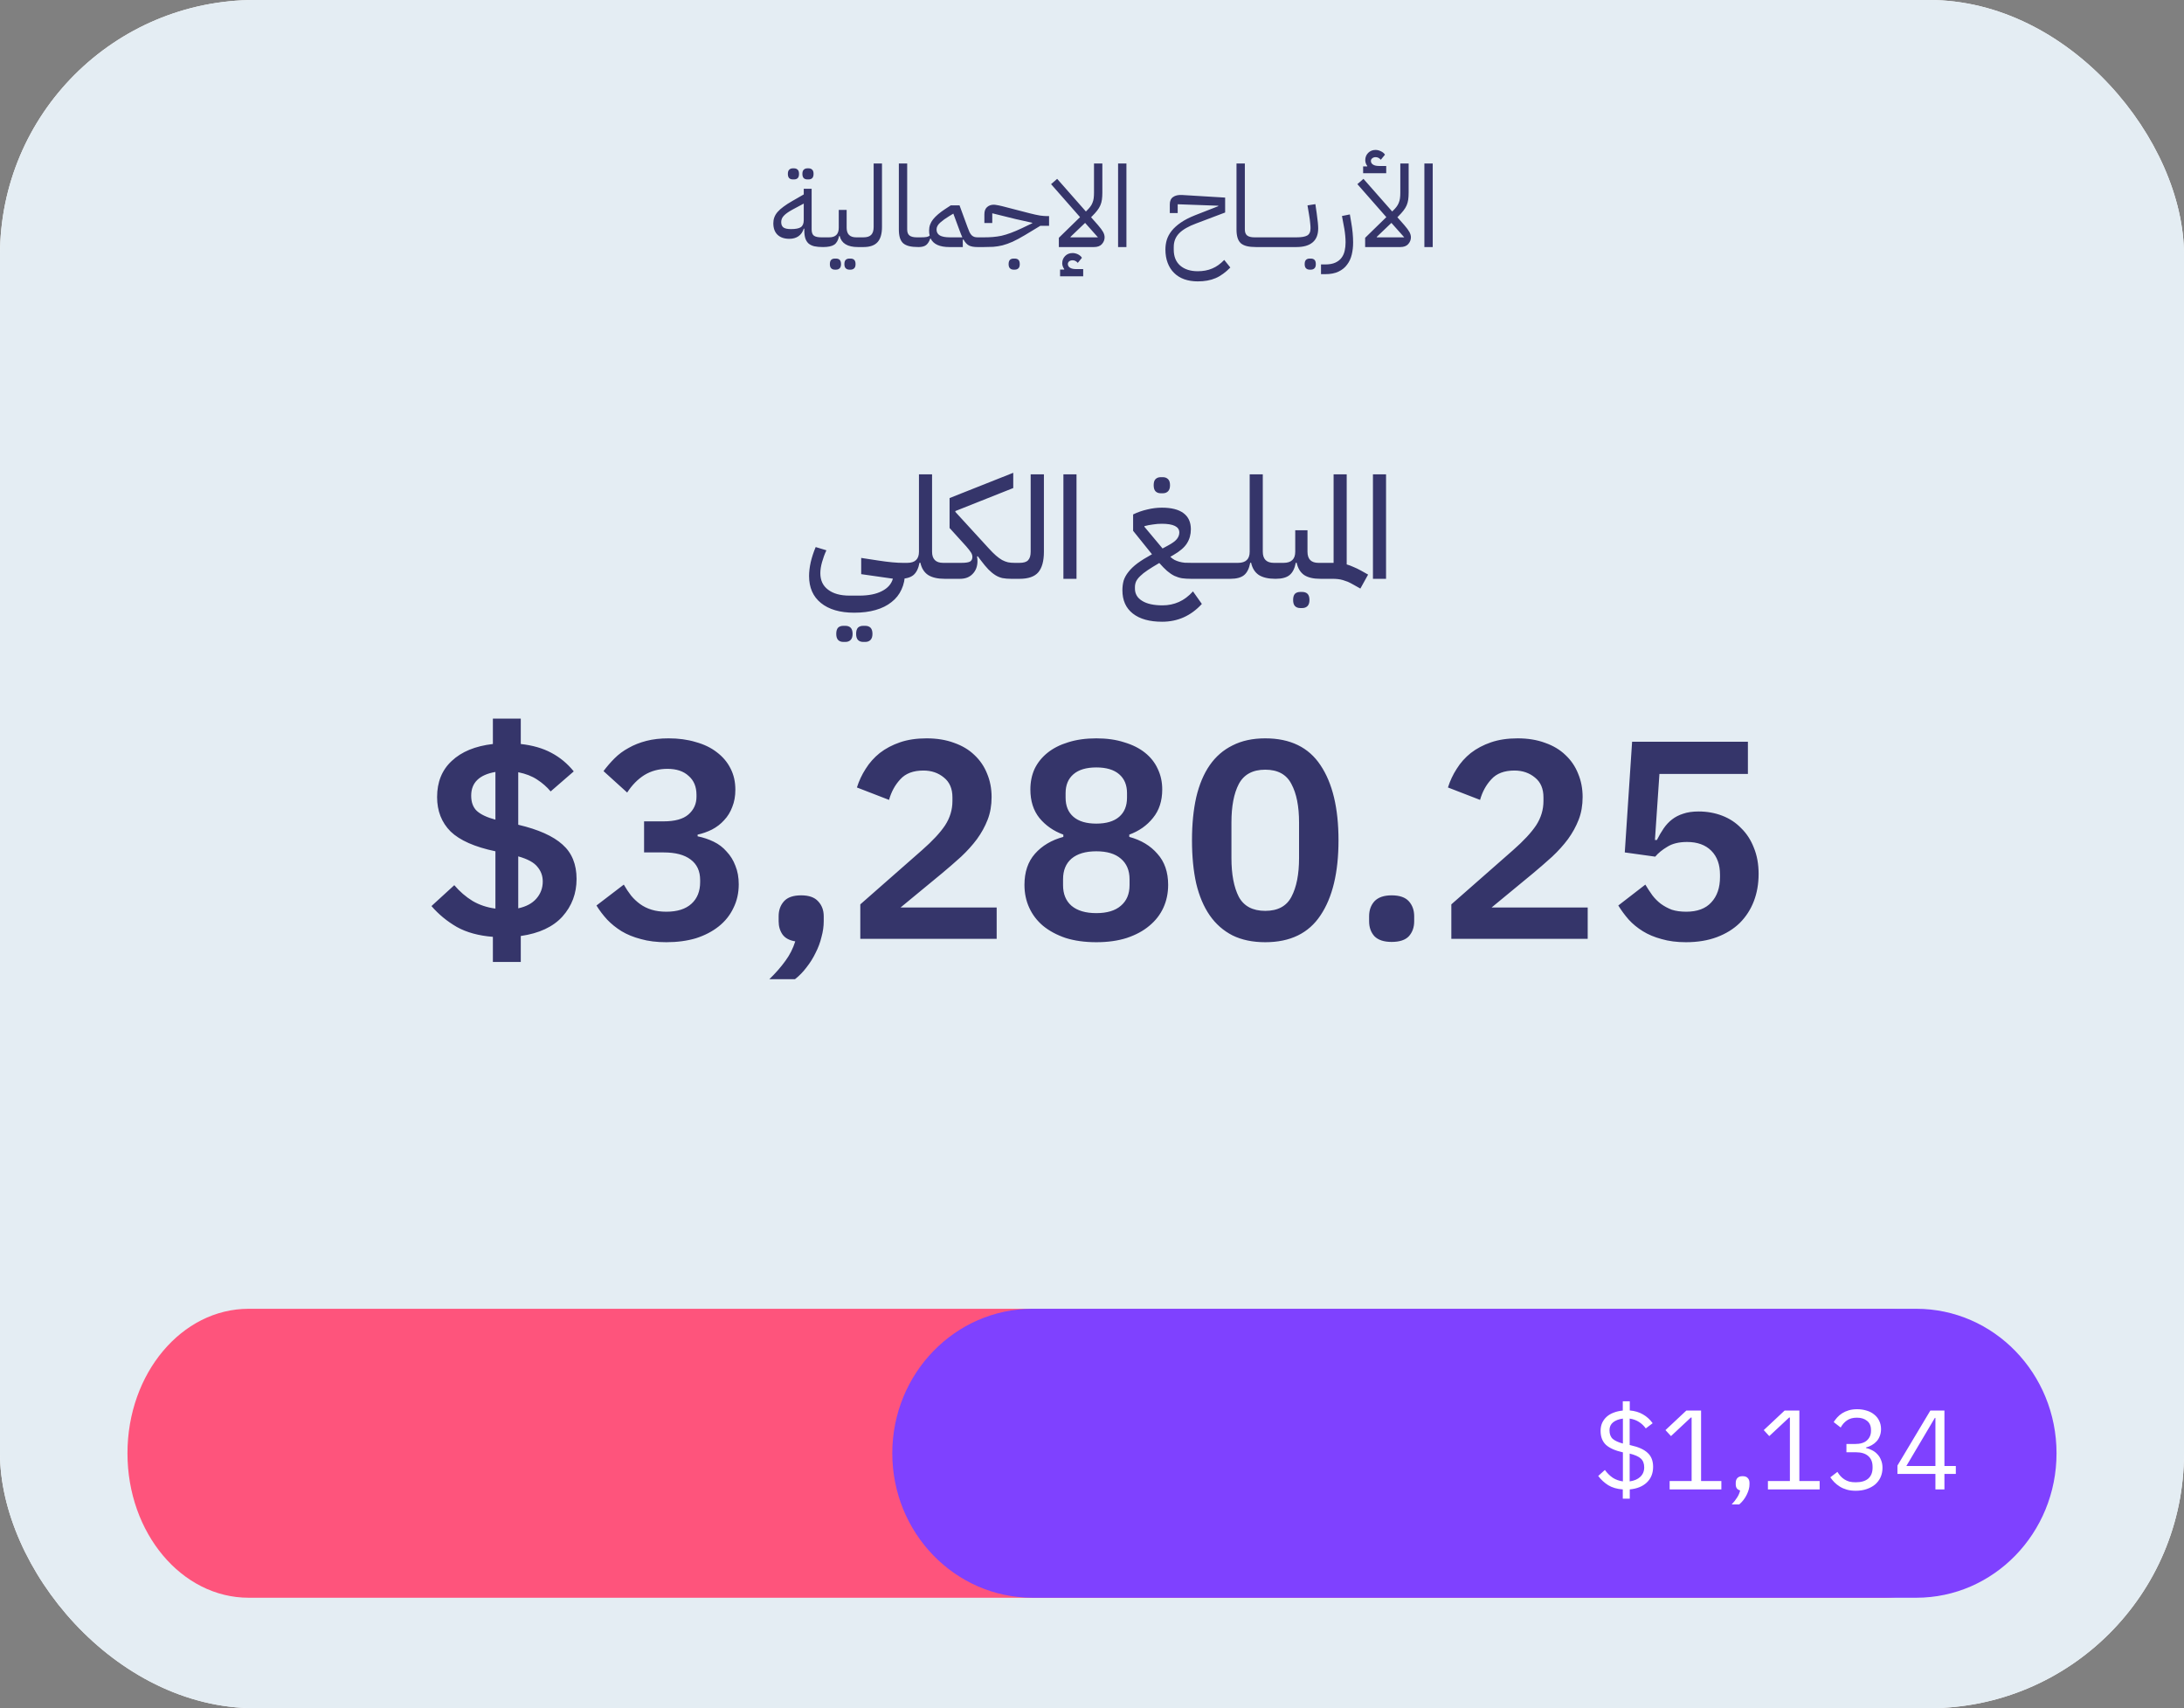 <svg width="257" height="201" viewBox="0 0 257 201" fill="none" xmlns="http://www.w3.org/2000/svg">
<rect x="0" y="0" width="257" height="201" fill="#808080" stroke="none"/>
<g clip-path="url(#clip0_313_3929)">
<rect width="257" height="201" rx="30" fill="white"/>
<g clip-path="url(#clip1_313_3929)">
<path d="M271.567 0H-13.567C-20.433 0 -26 5.578 -26 12.459V188.541C-26 195.422 -20.433 201 -13.567 201H271.567C278.434 201 284 195.422 284 188.541V12.459C284 5.578 278.434 0 271.567 0Z" fill="#E4EDF3"/>
<path d="M58 113.191V110.234C56.32 110.102 54.905 109.714 53.756 109.072C52.606 108.407 51.612 107.587 50.772 106.613L53.458 104.155C54.098 104.908 54.817 105.528 55.613 106.015C56.408 106.48 57.304 106.779 58.298 106.912V100.168C55.867 99.659 54.109 98.883 53.026 97.842C51.965 96.779 51.435 95.428 51.435 93.789C51.435 92.017 52.01 90.6 53.159 89.536C54.308 88.451 55.922 87.786 58 87.543V84.553H61.282V87.543C62.675 87.698 63.868 88.041 64.863 88.573C65.879 89.105 66.764 89.835 67.516 90.766L64.797 93.124C64.354 92.593 63.824 92.128 63.205 91.729C62.609 91.331 61.868 91.042 60.984 90.865V97.045C63.349 97.599 65.084 98.374 66.189 99.371C67.294 100.345 67.847 101.696 67.847 103.424C67.847 105.129 67.294 106.602 66.189 107.842C65.084 109.061 63.448 109.825 61.282 110.135V113.191H58ZM55.447 93.623C55.447 94.398 55.668 94.996 56.11 95.417C56.574 95.838 57.304 96.181 58.298 96.447V90.832C56.397 91.164 55.447 92.095 55.447 93.623ZM63.868 103.723C63.868 103.058 63.658 102.483 63.239 101.995C62.841 101.486 62.089 101.076 60.984 100.766V106.879C61.912 106.68 62.619 106.303 63.106 105.749C63.614 105.174 63.868 104.498 63.868 103.723ZM78.079 96.646C79.405 96.646 80.377 96.38 80.996 95.849C81.637 95.295 81.958 94.597 81.958 93.756V93.523C81.958 92.57 81.649 91.829 81.03 91.297C80.433 90.743 79.604 90.467 78.543 90.467C77.526 90.467 76.62 90.71 75.824 91.198C75.051 91.685 74.376 92.371 73.802 93.257L71.017 90.733C71.415 90.201 71.846 89.703 72.31 89.237C72.796 88.75 73.348 88.34 73.968 88.008C74.587 87.653 75.283 87.377 76.056 87.178C76.83 86.978 77.703 86.879 78.676 86.879C79.847 86.879 80.908 87.022 81.859 87.311C82.831 87.576 83.66 87.975 84.345 88.507C85.052 89.038 85.594 89.68 85.97 90.433C86.345 91.164 86.533 91.995 86.533 92.925C86.533 93.678 86.412 94.354 86.169 94.952C85.947 95.55 85.627 96.071 85.207 96.513C84.809 96.956 84.334 97.322 83.781 97.61C83.251 97.876 82.687 98.075 82.091 98.208V98.407C82.754 98.54 83.384 98.75 83.98 99.038C84.577 99.326 85.085 99.713 85.505 100.201C85.947 100.666 86.29 101.22 86.533 101.862C86.799 102.504 86.931 103.235 86.931 104.055C86.931 105.074 86.722 106.004 86.301 106.846C85.903 107.687 85.329 108.407 84.577 109.005C83.825 109.603 82.93 110.068 81.892 110.401C80.853 110.71 79.693 110.866 78.41 110.866C77.283 110.866 76.288 110.744 75.426 110.5C74.564 110.278 73.802 109.969 73.139 109.57C72.498 109.171 71.934 108.717 71.448 108.208C70.961 107.676 70.542 107.122 70.188 106.547L73.404 104.088C73.669 104.553 73.957 104.985 74.266 105.384C74.575 105.76 74.929 106.092 75.327 106.381C75.725 106.669 76.178 106.89 76.686 107.045C77.194 107.2 77.77 107.278 78.41 107.278C79.693 107.278 80.676 106.968 81.361 106.347C82.047 105.727 82.389 104.875 82.389 103.789V103.557C82.389 102.493 82.013 101.685 81.262 101.131C80.532 100.577 79.471 100.301 78.079 100.301H75.791V96.646H78.079ZM94.278 105.351C95.185 105.351 95.848 105.583 96.268 106.048C96.71 106.513 96.931 107.101 96.931 107.809V108.407C96.931 109.005 96.843 109.626 96.665 110.268C96.511 110.91 96.279 111.53 95.969 112.128C95.683 112.726 95.329 113.291 94.908 113.823C94.51 114.354 94.058 114.819 93.549 115.218H90.532C91.284 114.487 91.914 113.767 92.422 113.058C92.931 112.372 93.317 111.607 93.582 110.766C92.897 110.656 92.4 110.39 92.09 109.969C91.781 109.526 91.626 109.005 91.626 108.407V107.809C91.626 107.101 91.837 106.513 92.256 106.048C92.676 105.583 93.35 105.351 94.278 105.351ZM117.282 110.467H101.235V106.414L108.496 100.035C109.734 98.949 110.64 97.975 111.215 97.111C111.79 96.225 112.077 95.273 112.077 94.254V93.822C112.077 92.803 111.745 92.028 111.082 91.497C110.419 90.943 109.613 90.666 108.662 90.666C107.468 90.666 106.562 91.009 105.943 91.696C105.325 92.36 104.882 93.169 104.617 94.121L100.837 92.659C101.081 91.885 101.423 91.154 101.865 90.467C102.308 89.758 102.86 89.138 103.523 88.606C104.208 88.075 105.004 87.653 105.91 87.344C106.817 87.034 107.855 86.879 109.027 86.879C110.243 86.879 111.326 87.055 112.276 87.41C113.226 87.742 114.022 88.218 114.663 88.839C115.326 89.459 115.823 90.19 116.155 91.031C116.509 91.873 116.685 92.792 116.685 93.789C116.685 94.763 116.531 95.65 116.221 96.447C115.912 97.244 115.492 98.008 114.961 98.739C114.431 99.448 113.812 100.135 113.105 100.799C112.398 101.441 111.646 102.095 110.85 102.759L105.976 106.779H117.282V110.467ZM129.007 110.866C127.658 110.866 126.454 110.7 125.393 110.367C124.353 110.013 123.47 109.537 122.74 108.939C122.032 108.341 121.491 107.632 121.116 106.812C120.739 105.993 120.552 105.096 120.552 104.121C120.552 102.616 120.961 101.397 121.779 100.467C122.618 99.514 123.735 98.85 125.127 98.474V98.208C123.978 97.787 123.039 97.134 122.309 96.248C121.601 95.361 121.248 94.243 121.248 92.892C121.248 92.006 121.414 91.198 121.746 90.467C122.099 89.736 122.608 89.105 123.271 88.573C123.934 88.041 124.74 87.632 125.691 87.344C126.663 87.034 127.768 86.879 129.007 86.879C130.244 86.879 131.338 87.034 132.289 87.344C133.261 87.632 134.079 88.041 134.742 88.573C135.406 89.105 135.903 89.736 136.234 90.467C136.588 91.198 136.765 92.006 136.765 92.892C136.765 94.243 136.4 95.361 135.671 96.248C134.963 97.134 134.035 97.787 132.886 98.208V98.474C134.278 98.85 135.383 99.514 136.201 100.467C137.041 101.397 137.461 102.616 137.461 104.121C137.461 105.096 137.273 105.993 136.898 106.812C136.521 107.632 135.969 108.341 135.24 108.939C134.532 109.537 133.648 110.013 132.587 110.367C131.548 110.7 130.354 110.866 129.007 110.866ZM129.007 107.444C130.267 107.444 131.228 107.156 131.891 106.58C132.576 106.004 132.919 105.195 132.919 104.155V103.457C132.919 102.416 132.576 101.607 131.891 101.032C131.228 100.456 130.267 100.168 129.007 100.168C127.747 100.168 126.774 100.456 126.089 101.032C125.426 101.607 125.094 102.416 125.094 103.457V104.155C125.094 105.195 125.426 106.004 126.089 106.58C126.774 107.156 127.747 107.444 129.007 107.444ZM129.007 96.912C130.178 96.912 131.073 96.646 131.692 96.115C132.311 95.583 132.621 94.83 132.621 93.856V93.324C132.621 92.371 132.311 91.629 131.692 91.098C131.073 90.566 130.178 90.301 129.007 90.301C127.835 90.301 126.939 90.566 126.321 91.098C125.702 91.629 125.393 92.371 125.393 93.324V93.856C125.393 94.83 125.702 95.583 126.321 96.115C126.939 96.646 127.835 96.912 129.007 96.912ZM148.886 110.866C147.406 110.866 146.124 110.6 145.04 110.068C143.958 109.514 143.063 108.729 142.355 107.709C141.648 106.69 141.117 105.44 140.763 103.955C140.432 102.471 140.266 100.777 140.266 98.872C140.266 96.989 140.432 95.306 140.763 93.822C141.117 92.316 141.648 91.054 142.355 90.035C143.063 89.016 143.958 88.241 145.04 87.709C146.124 87.155 147.406 86.879 148.886 86.879C151.826 86.879 153.992 87.931 155.385 90.035C156.8 92.139 157.507 95.085 157.507 98.872C157.507 102.66 156.8 105.606 155.385 107.709C153.992 109.813 151.826 110.866 148.886 110.866ZM148.886 107.178C150.368 107.178 151.395 106.624 151.97 105.517C152.567 104.387 152.865 102.87 152.865 100.965V96.779C152.865 94.875 152.567 93.368 151.97 92.261C151.395 91.131 150.368 90.566 148.886 90.566C147.406 90.566 146.367 91.131 145.77 92.261C145.195 93.368 144.908 94.875 144.908 96.779V100.965C144.908 102.87 145.195 104.387 145.77 105.517C146.367 106.624 147.406 107.178 148.886 107.178ZM163.761 110.832C162.854 110.832 162.18 110.611 161.738 110.168C161.318 109.703 161.108 109.116 161.108 108.407V107.809C161.108 107.101 161.318 106.513 161.738 106.048C162.18 105.583 162.854 105.351 163.761 105.351C164.689 105.351 165.363 105.583 165.783 106.048C166.202 106.513 166.413 107.101 166.413 107.809V108.407C166.413 109.116 166.202 109.703 165.783 110.168C165.363 110.611 164.689 110.832 163.761 110.832ZM186.831 110.467H170.784V106.414L178.045 100.035C179.282 98.949 180.188 97.975 180.763 97.111C181.338 96.225 181.625 95.273 181.625 94.254V93.822C181.625 92.803 181.294 92.028 180.631 91.497C179.968 90.943 179.16 90.666 178.21 90.666C177.017 90.666 176.11 91.009 175.492 91.696C174.873 92.36 174.431 93.169 174.166 94.121L170.386 92.659C170.629 91.885 170.971 91.154 171.414 90.467C171.855 89.758 172.408 89.138 173.071 88.606C173.756 88.075 174.552 87.653 175.459 87.344C176.365 87.034 177.403 86.879 178.575 86.879C179.79 86.879 180.874 87.055 181.824 87.41C182.774 87.742 183.57 88.218 184.211 88.839C184.875 89.459 185.372 90.19 185.703 91.031C186.057 91.873 186.234 92.792 186.234 93.789C186.234 94.763 186.079 95.65 185.77 96.447C185.46 97.244 185.04 98.008 184.51 98.739C183.979 99.448 183.36 100.135 182.653 100.799C181.945 101.441 181.194 102.095 180.399 102.759L175.525 106.779H186.831V110.467ZM205.683 91.065H195.272L194.742 98.839H194.974C195.216 98.351 195.482 97.898 195.769 97.477C196.057 97.056 196.389 96.702 196.764 96.414C197.139 96.125 197.57 95.904 198.057 95.749C198.565 95.572 199.174 95.483 199.881 95.483C200.875 95.483 201.804 95.65 202.666 95.982C203.528 96.314 204.268 96.802 204.887 97.444C205.528 98.064 206.025 98.828 206.379 99.736C206.754 100.644 206.943 101.674 206.943 102.826C206.943 103.999 206.754 105.074 206.379 106.048C206.003 107.023 205.451 107.876 204.721 108.607C203.992 109.315 203.097 109.869 202.036 110.268C200.975 110.666 199.759 110.866 198.389 110.866C197.328 110.866 196.377 110.744 195.537 110.5C194.698 110.278 193.957 109.969 193.316 109.57C192.675 109.171 192.122 108.717 191.658 108.208C191.194 107.676 190.785 107.122 190.431 106.547L193.614 104.088C193.88 104.531 194.156 104.952 194.443 105.351C194.731 105.727 195.062 106.059 195.438 106.347C195.836 106.636 196.267 106.868 196.731 107.045C197.217 107.2 197.781 107.278 198.422 107.278C199.726 107.278 200.709 106.912 201.373 106.181C202.058 105.45 202.4 104.454 202.4 103.191V102.925C202.4 101.729 202.058 100.788 201.373 100.101C200.687 99.415 199.737 99.072 198.521 99.072C197.57 99.072 196.797 99.26 196.2 99.636C195.604 99.991 195.129 100.378 194.775 100.799L191.194 100.301L192.056 87.277H205.683V91.065Z" fill="#35356A"/>
<path d="M100.527 72.094C98.847 72.094 97.537 71.712 96.598 70.948C95.67 70.195 95.206 69.137 95.206 67.775C95.206 67.277 95.272 66.729 95.405 66.131C95.548 65.533 95.741 64.946 95.985 64.37L97.245 64.752C97.034 65.206 96.864 65.671 96.731 66.147C96.598 66.623 96.532 67.055 96.532 67.443C96.532 68.284 96.835 68.932 97.444 69.386C98.051 69.852 98.891 70.084 99.964 70.084H101.107C102.212 70.084 103.102 69.907 103.776 69.553C104.461 69.209 104.892 68.722 105.07 68.091L101.34 67.559V65.649L103.412 65.965C103.986 66.053 104.511 66.12 104.987 66.164C105.472 66.208 105.893 66.23 106.247 66.23V67.044L106.495 67.376C106.495 68.118 106.357 68.783 106.081 69.37C105.815 69.957 105.423 70.45 104.904 70.848C104.395 71.258 103.771 71.568 103.03 71.778C102.301 71.989 101.466 72.094 100.527 72.094ZM101.572 75.533C101.317 75.533 101.112 75.455 100.958 75.3C100.814 75.145 100.743 74.907 100.743 74.586C100.743 74.254 100.814 74.01 100.958 73.855C101.112 73.711 101.317 73.639 101.572 73.639H101.82C102.074 73.639 102.279 73.711 102.434 73.855C102.588 74.01 102.666 74.254 102.666 74.586C102.666 74.907 102.588 75.145 102.434 75.3C102.279 75.455 102.074 75.533 101.82 75.533H101.572ZM99.234 75.533C98.98 75.533 98.775 75.455 98.621 75.3C98.477 75.145 98.405 74.907 98.405 74.586C98.405 74.254 98.477 74.01 98.621 73.855C98.775 73.711 98.98 73.639 99.234 73.639H99.483C99.737 73.639 99.941 73.711 100.096 73.855C100.25 74.01 100.328 74.254 100.328 74.586C100.328 74.907 100.25 75.145 100.096 75.3C99.941 75.455 99.737 75.533 99.483 75.533H99.234ZM105.85 66.629L106.248 66.23H106.762C107.679 66.23 108.138 65.793 108.138 64.918V55.815H109.68V64.918C109.68 65.793 110.116 66.23 110.989 66.23H111.57V67.709L111.172 68.107C110.343 68.107 109.69 67.958 109.216 67.659C108.751 67.349 108.447 66.867 108.304 66.214H108.204C108.072 66.9 107.828 67.388 107.475 67.675C107.121 67.963 106.58 68.107 105.85 68.107V66.629ZM111.177 66.629L111.575 66.23H113.116C113.614 66.23 113.956 66.18 114.144 66.081C114.331 65.97 114.426 65.787 114.426 65.533C114.426 65.367 114.376 65.2 114.277 65.034C114.177 64.868 113.989 64.624 113.713 64.303L111.74 62.127V58.605L119.233 55.632V57.426L112.42 60.134V60.233L116.332 64.503C116.652 64.857 116.94 65.145 117.194 65.367C117.448 65.588 117.692 65.765 117.924 65.898C118.156 66.02 118.388 66.108 118.62 66.164C118.852 66.208 119.112 66.23 119.399 66.23V67.709L119.001 68.107C118.614 68.107 118.272 68.08 117.973 68.024C117.675 67.958 117.393 67.842 117.128 67.675C116.863 67.509 116.592 67.288 116.316 67.011C116.039 66.723 115.735 66.358 115.404 65.915L115.056 65.45L114.973 65.483C115.006 65.671 115.023 65.848 115.023 66.014C115.023 66.635 114.835 67.138 114.459 67.526C114.094 67.914 113.597 68.107 112.967 68.107H111.177V66.629ZM118.995 66.629L119.393 66.23H119.974C120.46 66.23 120.797 66.125 120.985 65.915C121.184 65.704 121.283 65.372 121.283 64.918V55.815H122.841V64.918C122.841 66.014 122.62 66.823 122.178 67.343C121.737 67.853 121.001 68.107 119.974 68.107H118.995V66.629ZM125.135 55.815H126.677V68.107H125.135V55.815ZM136.752 73.157C135.271 73.157 134.122 72.836 133.304 72.194C132.486 71.552 132.078 70.638 132.078 69.453C132.078 69.043 132.127 68.661 132.227 68.307C132.337 67.963 132.525 67.626 132.79 67.293C133.056 66.95 133.409 66.612 133.851 66.28C134.304 65.948 134.873 65.594 135.559 65.217L133.338 62.459V60.532C133.856 60.278 134.409 60.084 134.995 59.951C135.58 59.807 136.156 59.735 136.719 59.735C137.847 59.735 138.697 59.951 139.272 60.383C139.847 60.815 140.134 61.446 140.134 62.277C140.134 62.897 139.979 63.451 139.67 63.938C139.372 64.414 138.835 64.874 138.062 65.317L137.714 65.516C137.88 65.671 138.046 65.793 138.211 65.881C138.388 65.97 138.576 66.042 138.775 66.097C138.974 66.153 139.189 66.192 139.421 66.214C139.664 66.225 139.935 66.23 140.234 66.23H141.61V67.709L141.278 68.107H140.167C139.77 68.107 139.41 68.085 139.09 68.041C138.78 67.986 138.482 67.891 138.195 67.758C137.907 67.615 137.619 67.421 137.333 67.177C137.056 66.933 136.753 66.623 136.421 66.247L136.388 66.263C135.857 66.573 135.41 66.85 135.045 67.094C134.68 67.338 134.387 67.57 134.166 67.792C133.945 68.002 133.785 68.213 133.686 68.423C133.597 68.633 133.553 68.855 133.553 69.087V69.254C133.553 69.874 133.835 70.356 134.398 70.699C134.962 71.053 135.763 71.23 136.802 71.23C137.487 71.23 138.128 71.097 138.725 70.832C139.322 70.566 139.874 70.151 140.383 69.586L141.427 71.064C140.145 72.46 138.587 73.157 136.752 73.157ZM134.664 61.978L136.802 64.536L137.449 64.187C137.946 63.921 138.288 63.672 138.477 63.44C138.675 63.196 138.775 62.936 138.775 62.659C138.775 61.972 138.084 61.629 136.703 61.629C136.371 61.629 136.028 61.657 135.675 61.712C135.321 61.756 134.984 61.823 134.664 61.911V61.978ZM136.587 58.041C136.332 58.041 136.128 57.963 135.973 57.808C135.829 57.653 135.758 57.415 135.758 57.094C135.758 56.762 135.829 56.523 135.973 56.38C136.128 56.224 136.332 56.147 136.587 56.147H136.835C137.089 56.147 137.294 56.224 137.449 56.38C137.603 56.523 137.681 56.762 137.681 57.094C137.681 57.415 137.603 57.653 137.449 57.808C137.294 57.963 137.089 58.041 136.835 58.041H136.587ZM141.207 66.629L141.605 66.23H143.379V67.709L142.981 68.107H141.207V66.629ZM142.987 66.629L143.385 66.23H145.159V67.709L144.761 68.107H142.987V66.629ZM144.769 66.629L145.166 66.23H145.68C146.598 66.23 147.056 65.793 147.056 64.918V55.815H148.598V64.918C148.598 65.793 149.035 66.23 149.908 66.23H150.488V67.709L150.09 68.107C149.261 68.107 148.609 67.958 148.134 67.659C147.67 67.349 147.365 66.867 147.222 66.214H147.123C146.99 66.9 146.747 67.388 146.393 67.675C146.039 67.963 145.498 68.107 144.769 68.107V66.629ZM150.095 66.629L150.493 66.23H151.04C151.957 66.23 152.416 65.793 152.416 64.918V62.393H153.858V64.918C153.858 65.793 154.289 66.23 155.151 66.23H155.781V67.709L155.367 68.107C154.548 68.107 153.913 67.958 153.46 67.659C153.018 67.349 152.725 66.867 152.582 66.214H152.482C152.349 66.9 152.101 67.388 151.736 67.675C151.382 67.963 150.835 68.107 150.095 68.107V66.629ZM152.996 71.546C152.742 71.546 152.537 71.469 152.383 71.313C152.238 71.158 152.167 70.92 152.167 70.599C152.167 70.267 152.238 70.023 152.383 69.868C152.537 69.724 152.742 69.652 152.996 69.652H153.245C153.498 69.652 153.703 69.724 153.858 69.868C154.012 70.023 154.09 70.267 154.09 70.599C154.09 70.92 154.012 71.158 153.858 71.313C153.703 71.469 153.498 71.546 153.245 71.546H152.996ZM159.251 68.788C159.019 68.656 158.803 68.545 158.604 68.456C158.405 68.379 158.212 68.312 158.024 68.257C157.837 68.201 157.643 68.163 157.444 68.141C157.256 68.118 157.041 68.107 156.797 68.107H155.388V66.629L155.786 66.23H156.93V55.815H158.472V66.413C158.737 66.49 159.002 66.59 159.267 66.712C159.544 66.823 159.843 66.967 160.162 67.144L160.991 67.609L160.08 69.254L159.251 68.788ZM161.56 55.815H163.102V68.107H161.56V55.815Z" fill="#35356A"/>
<path d="M221.742 154H29.258C21.384 154 15 161.611 15 171C15 180.389 21.384 188 29.258 188H221.742C229.616 188 236 180.389 236 171C236 161.611 229.616 154 221.742 154Z" fill="#FE547C"/>
<path d="M225.494 154H121.506C112.39 154 105 161.611 105 171C105 180.389 112.39 188 121.506 188H225.494C234.61 188 242 180.389 242 171C242 161.611 234.61 154 225.494 154Z" fill="#7F41FF"/>
<path d="M190.96 176.342V175.252C190.288 175.208 189.718 175.044 189.249 174.76C188.789 174.468 188.396 174.105 188.069 173.671L188.852 172.966C189.134 173.348 189.444 173.653 189.78 173.883C190.125 174.105 190.523 174.246 190.973 174.309V170.893C190.063 170.69 189.395 170.392 188.971 170.003C188.556 169.604 188.348 169.059 188.348 168.368C188.348 168.014 188.41 167.7 188.533 167.425C188.666 167.141 188.847 166.897 189.077 166.694C189.307 166.49 189.581 166.331 189.899 166.215C190.218 166.092 190.571 166.012 190.96 165.976V164.886H191.782V165.963C192.383 166.016 192.901 166.171 193.334 166.428C193.776 166.676 194.156 167.022 194.475 167.465L193.666 168.076C193.444 167.766 193.179 167.514 192.87 167.318C192.561 167.115 192.194 166.982 191.769 166.92V170.029L191.889 170.056C192.808 170.259 193.476 170.561 193.891 170.96C194.315 171.349 194.528 171.894 194.528 172.594C194.528 173.356 194.28 173.972 193.785 174.441C193.298 174.902 192.631 175.172 191.782 175.252V176.342H190.96ZM193.48 172.661C193.48 172.209 193.347 171.863 193.082 171.624C192.826 171.385 192.388 171.19 191.769 171.039V174.309C192.3 174.238 192.715 174.06 193.016 173.777C193.325 173.485 193.48 173.113 193.48 172.661ZM189.395 168.289C189.395 168.74 189.524 169.082 189.78 169.312C190.045 169.534 190.443 169.715 190.973 169.857V166.92C190.496 166.982 190.111 167.128 189.82 167.358C189.537 167.588 189.395 167.899 189.395 168.289ZM196.473 175.252V174.269H199.059V166.8H198.966L196.632 168.98L195.982 168.275L198.436 165.976H200.173V174.269H202.56V175.252H196.473ZM205.061 173.697C205.345 173.697 205.548 173.773 205.671 173.923C205.804 174.065 205.87 174.251 205.87 174.481V174.667C205.87 175.03 205.764 175.429 205.552 175.863C205.34 176.306 205.044 176.691 204.663 177.02H203.775C204.04 176.736 204.252 176.466 204.411 176.209C204.579 175.961 204.699 175.681 204.769 175.372C204.593 175.328 204.46 175.243 204.371 175.119C204.292 174.995 204.252 174.844 204.252 174.667V174.481C204.252 174.251 204.314 174.065 204.438 173.923C204.57 173.773 204.778 173.697 205.061 173.697ZM208.038 175.252V174.269H210.624V166.8H210.532L208.198 168.98L207.548 168.275L210.001 165.976H211.739V174.269H214.126V175.252H208.038ZM218.285 169.91C218.912 169.91 219.381 169.768 219.691 169.485C220.009 169.192 220.168 168.82 220.168 168.368V168.275C220.168 167.788 220.013 167.425 219.704 167.186C219.403 166.937 219.005 166.813 218.51 166.813C218.033 166.813 217.643 166.92 217.343 167.132C217.042 167.336 216.795 167.615 216.601 167.97L215.778 167.332C215.893 167.146 216.03 166.964 216.19 166.787C216.357 166.601 216.552 166.437 216.772 166.295C216.994 166.153 217.251 166.038 217.542 165.95C217.834 165.861 218.166 165.817 218.537 165.817C218.926 165.817 219.293 165.87 219.638 165.976C219.983 166.073 220.278 166.225 220.526 166.428C220.782 166.623 220.981 166.867 221.123 167.159C221.273 167.451 221.348 167.784 221.348 168.156C221.348 168.457 221.3 168.727 221.203 168.966C221.114 169.205 220.99 169.414 220.831 169.591C220.672 169.768 220.481 169.919 220.261 170.043C220.049 170.166 219.818 170.259 219.571 170.322V170.375C219.818 170.428 220.057 170.517 220.288 170.641C220.526 170.756 220.733 170.911 220.911 171.106C221.097 171.292 221.242 171.522 221.348 171.797C221.463 172.063 221.52 172.368 221.52 172.714C221.52 173.113 221.445 173.48 221.295 173.817C221.145 174.145 220.932 174.428 220.659 174.667C220.385 174.897 220.053 175.079 219.664 175.212C219.275 175.345 218.846 175.412 218.378 175.412C217.98 175.412 217.626 175.368 217.317 175.279C217.007 175.19 216.733 175.07 216.495 174.92C216.256 174.77 216.044 174.601 215.858 174.415C215.681 174.229 215.521 174.034 215.381 173.83L216.216 173.192C216.33 173.378 216.455 173.547 216.587 173.697C216.728 173.848 216.883 173.976 217.052 174.083C217.219 174.189 217.41 174.273 217.622 174.335C217.834 174.388 218.081 174.415 218.365 174.415C219.019 174.415 219.513 174.269 219.85 173.976C220.186 173.675 220.354 173.25 220.354 172.701V172.594C220.354 172.045 220.186 171.624 219.85 171.332C219.513 171.03 219.019 170.88 218.365 170.88H217.277V169.91H218.285ZM227.748 175.252V173.431H223.279V172.448L227.151 165.976H228.809V172.501H230.149V173.431H228.809V175.252H227.748ZM224.327 172.501H227.748V166.84H227.682L224.327 172.501Z" fill="white"/>
<path d="M96.849 29.07C96.442 29.07 96.097 29.039 95.814 28.977C95.54 28.907 95.314 28.796 95.138 28.645C94.969 28.486 94.846 28.286 94.766 28.047C94.687 27.799 94.647 27.493 94.647 27.13V26.904H94.581C94.457 27.303 94.245 27.604 93.944 27.808C93.652 28.003 93.299 28.1 92.883 28.1C92.291 28.1 91.826 27.941 91.491 27.622C91.163 27.303 91 26.851 91 26.266C91 26.018 91.04 25.788 91.119 25.575C91.199 25.354 91.327 25.141 91.504 24.937C91.69 24.725 91.924 24.517 92.207 24.313C92.49 24.1 92.834 23.879 93.241 23.648L94.581 22.878V22.213H95.509V26.997C95.509 27.36 95.602 27.608 95.788 27.741C95.973 27.865 96.261 27.927 96.65 27.927H97.114V28.805L96.849 29.07ZM93.082 26.957C93.622 26.957 94.006 26.882 94.236 26.732C94.466 26.572 94.581 26.293 94.581 25.894V23.954L93.241 24.672C92.773 24.928 92.436 25.168 92.233 25.389C92.03 25.602 91.928 25.85 91.928 26.133C91.928 26.417 92.012 26.625 92.18 26.758C92.357 26.891 92.658 26.957 93.082 26.957ZM95.005 21.11C94.829 21.11 94.687 21.061 94.581 20.964C94.475 20.858 94.422 20.689 94.422 20.459C94.422 20.229 94.475 20.065 94.581 19.967C94.687 19.861 94.829 19.808 95.005 19.808H95.151C95.328 19.808 95.469 19.861 95.575 19.967C95.681 20.065 95.734 20.229 95.734 20.459C95.734 20.689 95.681 20.858 95.575 20.964C95.469 21.061 95.328 21.11 95.151 21.11H95.005ZM93.294 21.11C93.118 21.11 92.976 21.061 92.87 20.964C92.764 20.858 92.711 20.689 92.711 20.459C92.711 20.229 92.764 20.065 92.87 19.967C92.976 19.861 93.118 19.808 93.294 19.808H93.44C93.617 19.808 93.758 19.861 93.865 19.967C93.971 20.065 94.024 20.229 94.024 20.459C94.024 20.689 93.971 20.858 93.865 20.964C93.758 21.061 93.617 21.11 93.44 21.11H93.294ZM96.843 28.193L97.108 27.927H97.573C98.324 27.927 98.7 27.551 98.7 26.798V24.698H99.629V26.798C99.629 27.551 100.004 27.927 100.756 27.927H101.22V28.805L100.955 29.07C99.735 29.07 99.019 28.636 98.806 27.768H98.74C98.642 28.255 98.452 28.596 98.17 28.791C97.886 28.977 97.445 29.07 96.843 29.07V28.193ZM99.947 31.728C99.769 31.728 99.629 31.675 99.522 31.569C99.416 31.471 99.363 31.307 99.363 31.077C99.363 30.847 99.416 30.678 99.522 30.572C99.629 30.475 99.769 30.426 99.947 30.426H100.093C100.269 30.426 100.411 30.475 100.516 30.572C100.623 30.678 100.676 30.847 100.676 31.077C100.676 31.307 100.623 31.471 100.516 31.569C100.411 31.675 100.269 31.728 100.093 31.728H99.947ZM98.236 31.728C98.059 31.728 97.918 31.675 97.812 31.569C97.706 31.471 97.653 31.307 97.653 31.077C97.653 30.847 97.706 30.678 97.812 30.572C97.918 30.475 98.059 30.426 98.236 30.426H98.382C98.558 30.426 98.7 30.475 98.806 30.572C98.912 30.678 98.966 30.847 98.966 31.077C98.966 31.307 98.912 31.471 98.806 31.569C98.7 31.675 98.558 31.728 98.382 31.728H98.236ZM100.949 28.193L101.214 27.927H101.599C102.023 27.927 102.328 27.83 102.514 27.635C102.708 27.44 102.806 27.13 102.806 26.705V19.236H103.787V26.705C103.787 27.52 103.61 28.118 103.257 28.499C102.912 28.88 102.359 29.07 101.599 29.07H100.949V28.193ZM108.078 29.07C107.654 29.07 107.291 29.035 106.991 28.964C106.699 28.893 106.46 28.778 106.275 28.619C106.097 28.45 105.97 28.233 105.89 27.967C105.81 27.702 105.771 27.378 105.771 26.997V19.236H106.752V26.997C106.752 27.334 106.845 27.573 107.03 27.715C107.216 27.857 107.503 27.927 107.893 27.927H108.357V28.805L108.091 29.07H108.078ZM108.085 28.193L108.35 27.927C108.642 27.927 108.863 27.914 109.013 27.888C109.172 27.861 109.301 27.808 109.398 27.728C109.371 27.631 109.354 27.533 109.345 27.436C109.336 27.338 109.331 27.232 109.331 27.117C109.331 26.638 109.486 26.204 109.796 25.814C110.114 25.416 110.591 25.008 111.228 24.592L111.878 24.167H112.912L113.854 26.732C113.943 26.971 114.022 27.17 114.093 27.329C114.172 27.48 114.256 27.6 114.344 27.688C114.441 27.777 114.543 27.839 114.65 27.874C114.765 27.91 114.897 27.927 115.047 27.927H115.299V28.805L115.034 29.07C114.619 29.07 114.287 29.013 114.039 28.898C113.792 28.774 113.571 28.534 113.376 28.18L113.297 28.207V29.07H111.719C110.578 29.07 109.845 28.738 109.517 28.074H109.464C109.349 28.41 109.19 28.663 108.987 28.831C108.784 28.991 108.483 29.07 108.085 29.07V28.193ZM110.207 26.997C110.207 27.316 110.335 27.551 110.591 27.702C110.847 27.852 111.25 27.927 111.798 27.927H113.244C113.147 27.724 113.041 27.462 112.925 27.143L112.183 25.137L111.679 25.442C111.281 25.682 110.936 25.93 110.644 26.187C110.353 26.444 110.207 26.714 110.207 26.997ZM115.04 28.193L115.305 27.927H115.756C116.145 27.927 116.503 27.914 116.83 27.888C117.166 27.861 117.507 27.812 117.851 27.741C118.196 27.662 118.559 27.551 118.939 27.409C119.328 27.267 119.765 27.081 120.252 26.851L121.472 26.266V26.213L119.509 25.775L116.764 25.097V26.24H115.836V25.216C115.836 24.844 115.937 24.565 116.141 24.379C116.353 24.184 116.618 24.087 116.936 24.087C117.033 24.087 117.149 24.1 117.281 24.127C117.422 24.145 117.639 24.189 117.931 24.26L121.167 25.097C121.653 25.221 122.06 25.309 122.387 25.363C122.714 25.407 122.997 25.429 123.236 25.429H123.448V26.572H122.414L120.61 27.662C120.061 27.989 119.576 28.251 119.151 28.446C118.727 28.632 118.329 28.774 117.958 28.871C117.586 28.96 117.223 29.017 116.87 29.044C116.525 29.061 116.154 29.07 115.756 29.07H115.04V28.193ZM119.271 31.728C119.093 31.728 118.952 31.675 118.846 31.569C118.74 31.471 118.687 31.307 118.687 31.077C118.687 30.847 118.74 30.678 118.846 30.572C118.952 30.475 119.093 30.426 119.271 30.426H119.416C119.593 30.426 119.735 30.475 119.841 30.572C119.947 30.678 120 30.847 120 31.077C120 31.307 119.947 31.471 119.841 31.569C119.735 31.675 119.593 31.728 119.416 31.728H119.271ZM124.599 27.981L127.092 25.549L123.683 21.668L124.4 21.044L127.781 24.884L127.848 24.818C128.025 24.649 128.171 24.49 128.285 24.339C128.401 24.189 128.489 24.034 128.551 23.874C128.622 23.706 128.67 23.529 128.696 23.343C128.723 23.148 128.736 22.922 128.736 22.665V19.236H129.718V22.665C129.718 22.984 129.7 23.263 129.665 23.502C129.63 23.741 129.568 23.963 129.479 24.167C129.391 24.37 129.267 24.574 129.108 24.778C128.958 24.973 128.763 25.19 128.524 25.429L128.391 25.562L129.2 26.479C129.492 26.816 129.696 27.09 129.811 27.303C129.926 27.515 129.983 27.724 129.983 27.927C129.983 28.22 129.877 28.486 129.665 28.725C129.462 28.955 129.147 29.07 128.723 29.07H124.599V27.981ZM127.689 26.227L125.965 27.874L125.978 27.927H129.2L127.689 26.227ZM124.744 31.715H125.222L125.235 31.662C125.165 31.573 125.107 31.467 125.063 31.343C125.019 31.228 124.996 31.108 124.996 30.984C124.996 30.639 125.112 30.351 125.341 30.12C125.572 29.89 125.863 29.775 126.216 29.775C126.42 29.775 126.628 29.823 126.84 29.921C127.052 30.027 127.211 30.165 127.317 30.333L126.827 30.931C126.65 30.727 126.447 30.625 126.216 30.625C126.057 30.625 125.925 30.665 125.819 30.745C125.713 30.833 125.659 30.94 125.659 31.064C125.659 31.25 125.744 31.396 125.911 31.502C126.08 31.609 126.314 31.662 126.614 31.662H127.463V32.512H124.744V31.715ZM131.569 19.236H132.551V29.07H131.569V19.236ZM140.945 33.11C140.361 33.11 139.831 33.026 139.353 32.858C138.885 32.689 138.487 32.441 138.16 32.114C137.832 31.795 137.58 31.4 137.404 30.931C137.227 30.47 137.139 29.943 137.139 29.349C137.139 28.968 137.192 28.596 137.298 28.233C137.413 27.861 137.603 27.507 137.868 27.17C138.142 26.825 138.505 26.497 138.956 26.187C139.406 25.877 139.968 25.589 140.64 25.323L143.359 24.26V24.206L138.584 24.034V25.07H137.656V24.047C137.656 23.648 137.784 23.36 138.04 23.183C138.297 22.997 138.655 22.917 139.115 22.944L144.167 23.25V25.004L140.759 26.293C139.848 26.63 139.181 27.015 138.757 27.449C138.332 27.883 138.12 28.419 138.12 29.057V29.376C138.12 30.182 138.372 30.807 138.876 31.25C139.389 31.693 140.079 31.914 140.945 31.914C141.581 31.914 142.148 31.808 142.642 31.595C143.137 31.392 143.61 31.055 144.061 30.585L144.778 31.476C144.503 31.759 144.225 32.003 143.942 32.207C143.659 32.419 143.363 32.592 143.053 32.725C142.744 32.858 142.413 32.955 142.059 33.017C141.714 33.079 141.343 33.11 140.945 33.11ZM147.812 29.07C147.388 29.07 147.025 29.035 146.725 28.964C146.433 28.893 146.194 28.778 146.008 28.619C145.832 28.45 145.703 28.233 145.624 27.967C145.544 27.702 145.504 27.378 145.504 26.997V19.236H146.486V26.997C146.486 27.334 146.579 27.573 146.764 27.715C146.95 27.857 147.238 27.927 147.626 27.927H148.091V28.805L147.825 29.07H147.812ZM147.819 28.193L148.084 27.927H149.504V28.805L149.239 29.07H147.819V28.193ZM149.244 28.193L149.509 27.927H150.928V28.805L150.663 29.07H149.244V28.193ZM150.668 28.193L150.934 27.927H152.353V28.805L152.087 29.07H150.668V28.193ZM152.093 28.193L152.358 27.927H152.557C153.141 27.927 153.56 27.857 153.817 27.715C154.083 27.564 154.215 27.281 154.215 26.864C154.215 26.705 154.202 26.501 154.175 26.253C154.157 26.005 154.113 25.677 154.043 25.27L153.857 24.167L154.785 24.02L154.945 25.123C155.006 25.558 155.051 25.912 155.077 26.187C155.104 26.461 155.117 26.687 155.117 26.864C155.117 27.608 154.896 28.162 154.454 28.526C154.02 28.889 153.388 29.07 152.557 29.07H152.093V28.193ZM154.109 31.728C153.932 31.728 153.791 31.675 153.685 31.569C153.579 31.471 153.526 31.307 153.526 31.077C153.526 30.847 153.579 30.678 153.685 30.572C153.791 30.475 153.932 30.426 154.109 30.426H154.255C154.431 30.426 154.573 30.475 154.679 30.572C154.785 30.678 154.838 30.847 154.838 31.077C154.838 31.307 154.785 31.471 154.679 31.569C154.573 31.675 154.431 31.728 154.255 31.728H154.109ZM155.448 31.117H155.938C156.425 31.117 156.823 31.046 157.132 30.904C157.442 30.762 157.685 30.572 157.861 30.333C158.039 30.102 158.162 29.828 158.233 29.509C158.304 29.199 158.339 28.871 158.339 28.526C158.339 28.269 158.326 28.003 158.299 27.728C158.272 27.445 158.238 27.174 158.193 26.918L157.914 25.416L158.843 25.23L159.015 26.24C159.157 27.055 159.227 27.826 159.227 28.552C159.227 29.039 159.174 29.505 159.068 29.948C158.962 30.399 158.781 30.794 158.524 31.13C158.277 31.476 157.941 31.75 157.517 31.954C157.101 32.158 156.575 32.26 155.938 32.26H155.448V31.117ZM160.642 27.981L163.136 25.549L159.727 21.668L160.443 21.044L163.825 24.884L163.891 24.818C164.068 24.649 164.214 24.49 164.329 24.339C164.443 24.189 164.532 24.034 164.594 23.874C164.665 23.706 164.714 23.529 164.74 23.343C164.767 23.148 164.78 22.922 164.78 22.665V19.236H165.761V22.665C165.761 22.984 165.743 23.263 165.708 23.502C165.673 23.741 165.611 23.963 165.523 24.167C165.434 24.37 165.31 24.574 165.151 24.778C165 24.973 164.807 25.19 164.568 25.429L164.435 25.562L165.244 26.479C165.536 26.816 165.739 27.09 165.854 27.303C165.969 27.515 166.027 27.724 166.027 27.927C166.027 28.22 165.921 28.486 165.708 28.725C165.504 28.955 165.191 29.07 164.767 29.07H160.642V27.981ZM163.732 26.227L162.008 27.874L162.022 27.927H165.244L163.732 26.227ZM160.404 19.582H160.881L160.894 19.529C160.823 19.44 160.766 19.338 160.722 19.223C160.677 19.099 160.656 18.975 160.656 18.851C160.656 18.505 160.77 18.217 161 17.987C161.23 17.757 161.522 17.642 161.876 17.642C162.079 17.642 162.287 17.695 162.499 17.801C162.711 17.898 162.87 18.031 162.976 18.2L162.486 18.798C162.308 18.594 162.105 18.492 161.876 18.492C161.716 18.492 161.584 18.536 161.478 18.625C161.372 18.705 161.319 18.807 161.319 18.931C161.319 19.117 161.402 19.263 161.571 19.369C161.738 19.476 161.973 19.529 162.273 19.529H163.122V20.379H160.404V19.582ZM167.612 19.236H168.594V29.07H167.612V19.236Z" fill="#35356A"/>
</g>
</g>
<defs>
<clipPath id="clip0_313_3929">
<rect width="257" height="201" rx="30" fill="white"/>
</clipPath>
<clipPath id="clip1_313_3929">
<rect width="310" height="201" fill="white" transform="translate(-26)"/>
</clipPath>
</defs>
</svg>
